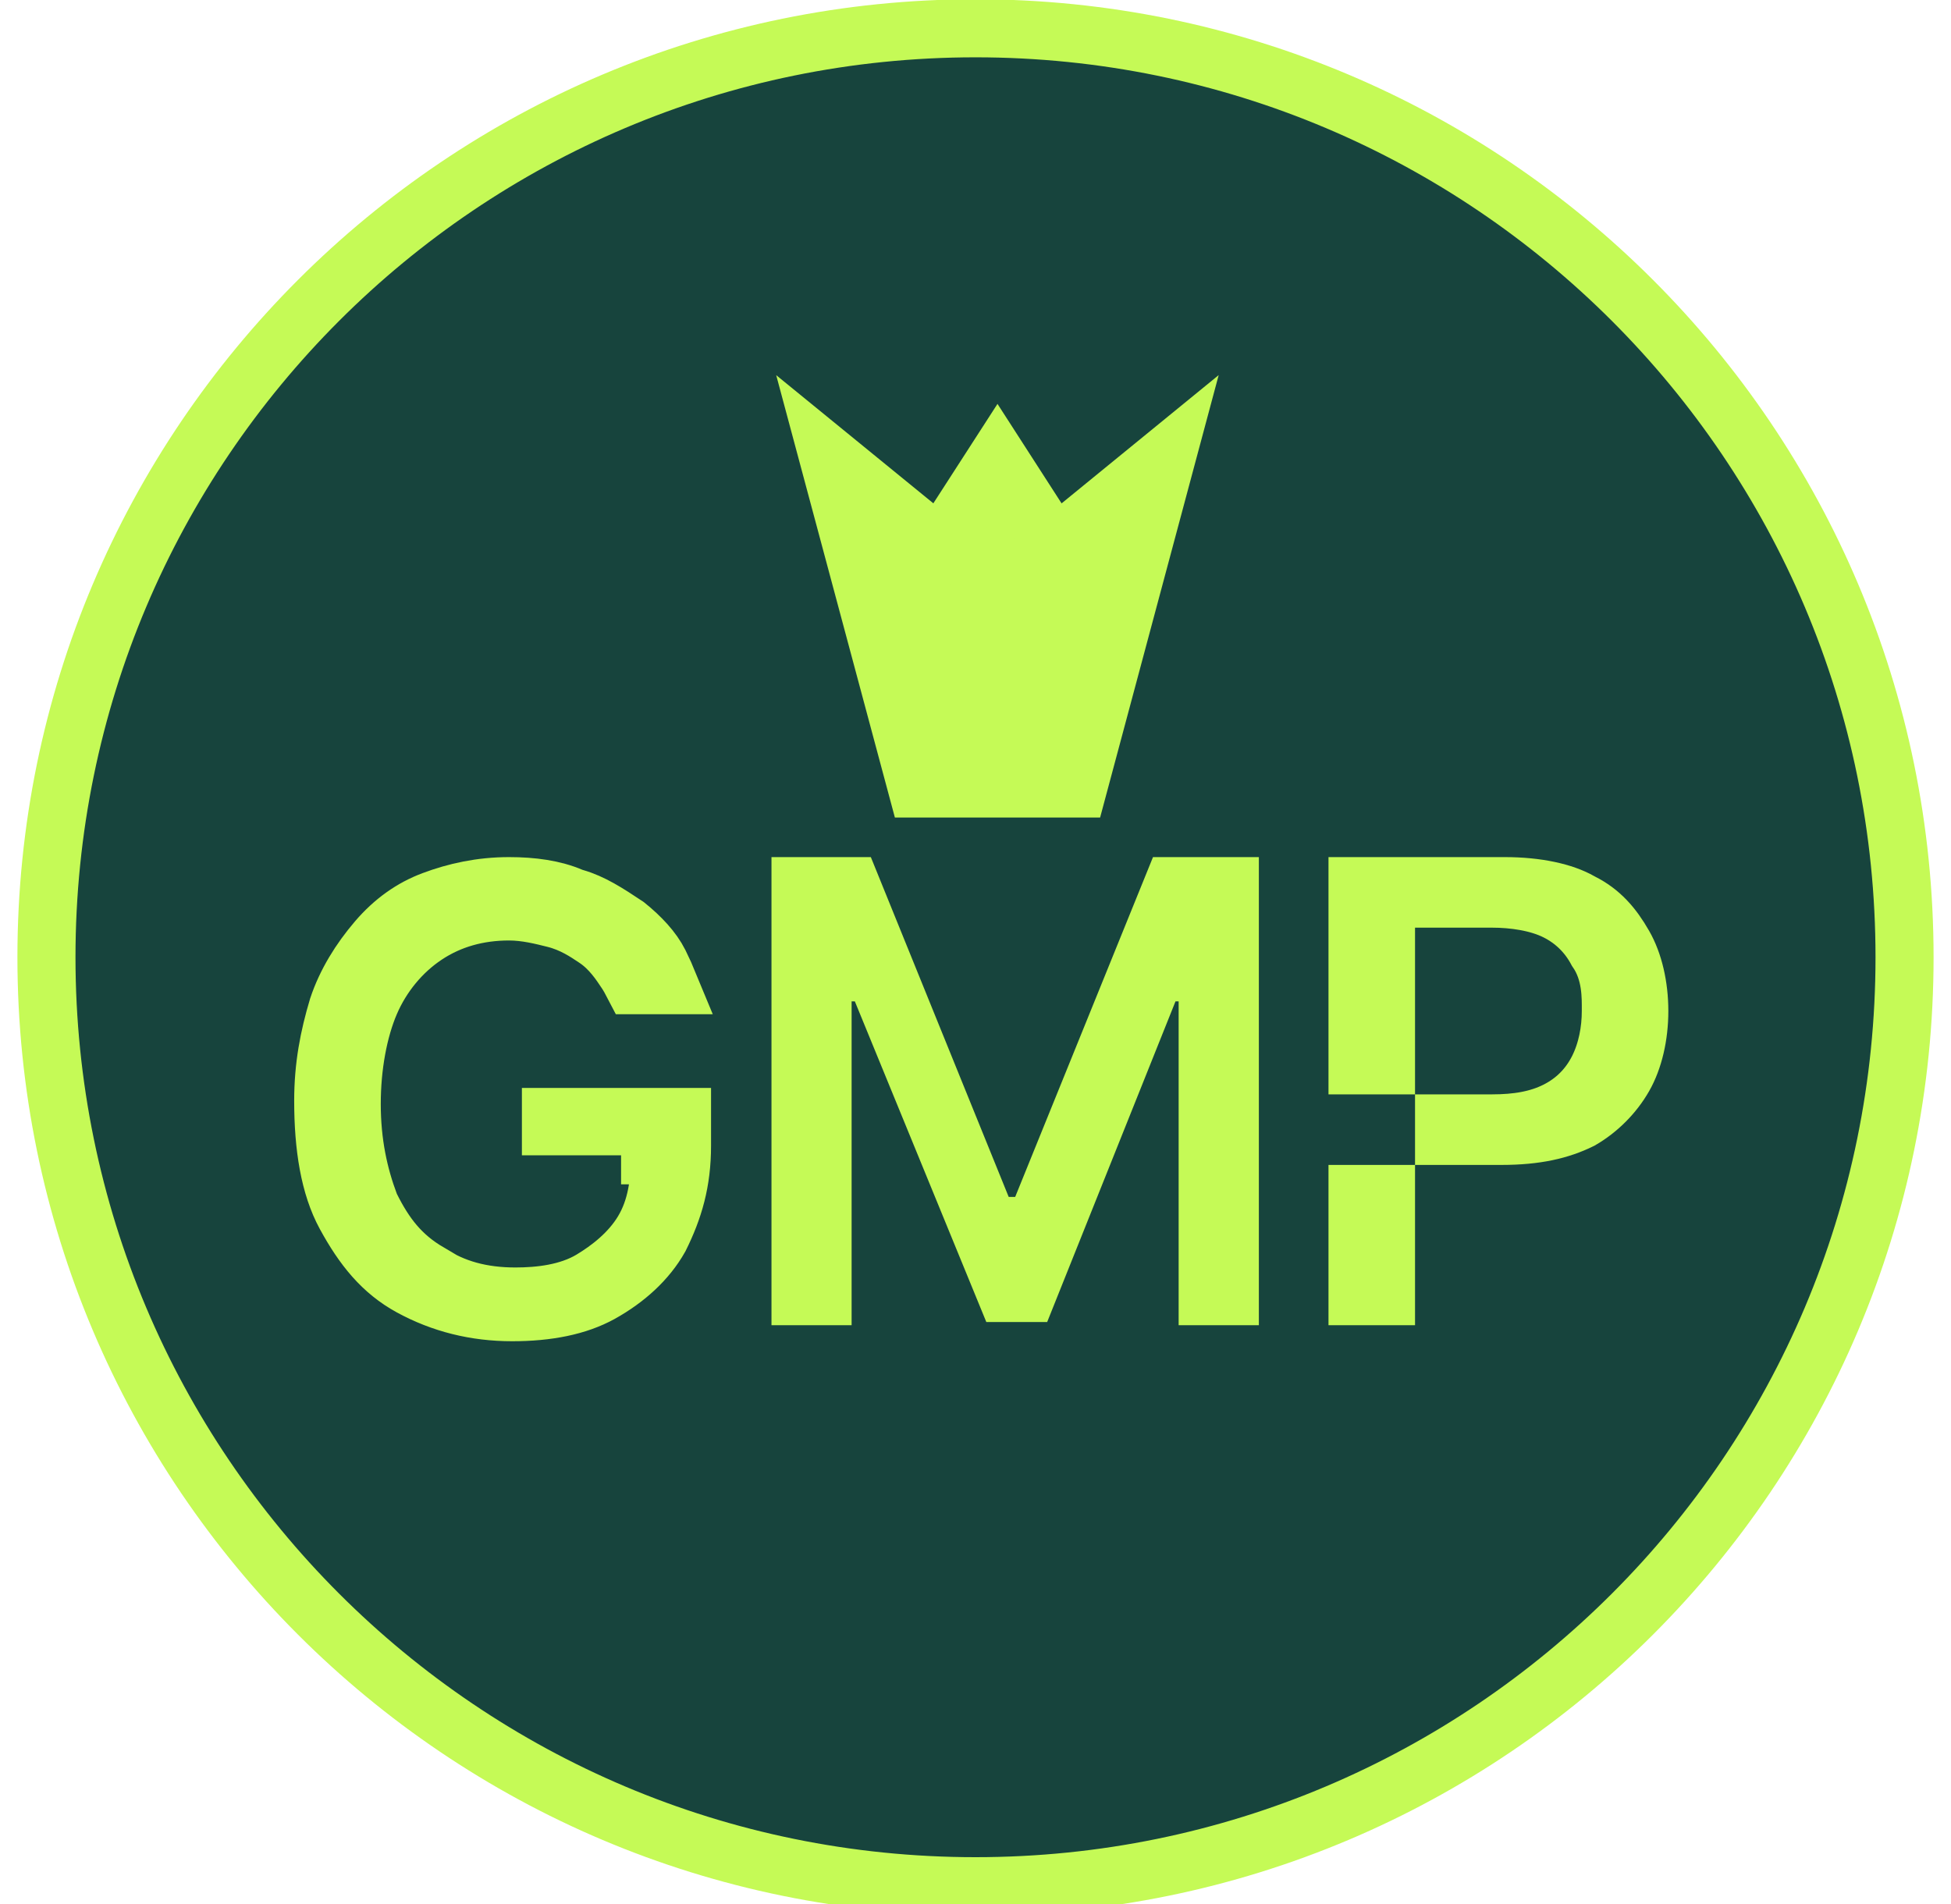 <svg width="42" height="41" viewBox="0 0 42 41" fill="none" xmlns="http://www.w3.org/2000/svg">
<path d="M21 40.609C32.046 40.609 41 31.655 41 20.609C41 9.564 32.046 0.609 21 0.609C9.954 0.609 1 9.564 1 20.609C1 31.655 9.954 40.609 21 40.609Z" fill="#17443D" stroke="#C5FA56" stroke-width="1.25" stroke-linecap="round" stroke-linejoin="round"/>
<path d="M10.958 19.078C11.466 19.078 11.924 19.143 12.299 19.304L12.336 19.319L12.374 19.33C12.741 19.435 13.07 19.646 13.487 19.924C13.792 20.171 14.05 20.443 14.196 20.734C14.274 20.892 14.346 21.052 14.411 21.21H13.636C13.586 21.114 13.533 21.015 13.48 20.936C13.355 20.749 13.152 20.43 12.823 20.211C12.623 20.077 12.333 19.878 11.938 19.779C11.676 19.714 11.325 19.623 10.958 19.623C10.297 19.623 9.689 19.79 9.161 20.142C8.644 20.486 8.222 20.997 7.968 21.589C7.721 22.165 7.572 22.943 7.572 23.768C7.572 24.609 7.726 25.304 7.957 25.92L7.968 25.951L7.983 25.98C8.289 26.592 8.632 27.041 9.231 27.393V27.394C9.765 27.75 10.374 27.913 11.096 27.913C11.613 27.913 12.236 27.844 12.729 27.549C13.114 27.318 13.558 26.977 13.841 26.506C14.134 26.017 14.206 25.467 14.206 24.873H13.995V24.248H11.86V24.048H14.682V24.666C14.682 25.444 14.507 26.035 14.203 26.647C13.927 27.138 13.477 27.544 12.933 27.847C12.437 28.122 11.793 28.251 11.027 28.251C10.23 28.251 9.505 28.068 8.841 27.706C8.229 27.372 7.818 26.866 7.434 26.161C7.094 25.537 6.958 24.695 6.958 23.699C6.958 22.954 7.08 22.33 7.272 21.687C7.448 21.159 7.746 20.676 8.119 20.24C8.47 19.831 8.868 19.551 9.314 19.384C9.806 19.199 10.353 19.078 10.958 19.078Z" fill="#C5FA56" stroke="#C5FA56" stroke-width="1.25"/>
<path d="M18.326 19.078L21.136 26.005L21.294 26.394H22.275L22.433 26.005L25.242 19.078H26.475V27.906H25.998V20.934H24.881L24.725 21.327L22.12 27.837H21.652L18.981 21.322L18.822 20.934H17.708V27.906H17.233V19.078H18.326Z" fill="#C5FA56" stroke="#C5FA56" stroke-width="1.25"/>
<path d="M29.837 25.705V27.906H29.224V25.705H29.837ZM32.395 19.078C33.095 19.078 33.664 19.208 34.018 19.41L34.033 19.419L34.049 19.427C34.455 19.63 34.721 19.934 34.959 20.351C35.17 20.719 35.29 21.228 35.29 21.767C35.29 22.305 35.169 22.813 34.959 23.181C34.741 23.563 34.412 23.893 34.031 24.114C33.587 24.333 33.07 24.455 32.326 24.455H31.087V24.186H32.119C32.658 24.186 33.11 24.11 33.503 23.913C33.9 23.715 34.205 23.409 34.403 23.013C34.594 22.632 34.677 22.187 34.677 21.767C34.677 21.476 34.696 20.932 34.375 20.47C34.176 20.098 33.883 19.81 33.503 19.62C33.105 19.421 32.581 19.347 32.119 19.347H29.837V22.936H29.224V19.078H32.395Z" fill="#C5FA56" stroke="#C5FA56" stroke-width="1.25"/>
<path d="M23.203 16.976H19.744L17.815 9.785L19.698 11.321L20.239 11.764L20.617 11.176L21.473 9.849L22.328 11.176L22.707 11.764L23.249 11.321L25.13 9.785L23.203 16.976Z" fill="#C5FA56" stroke="#C5FA56" stroke-width="1.25"/>
</svg>
